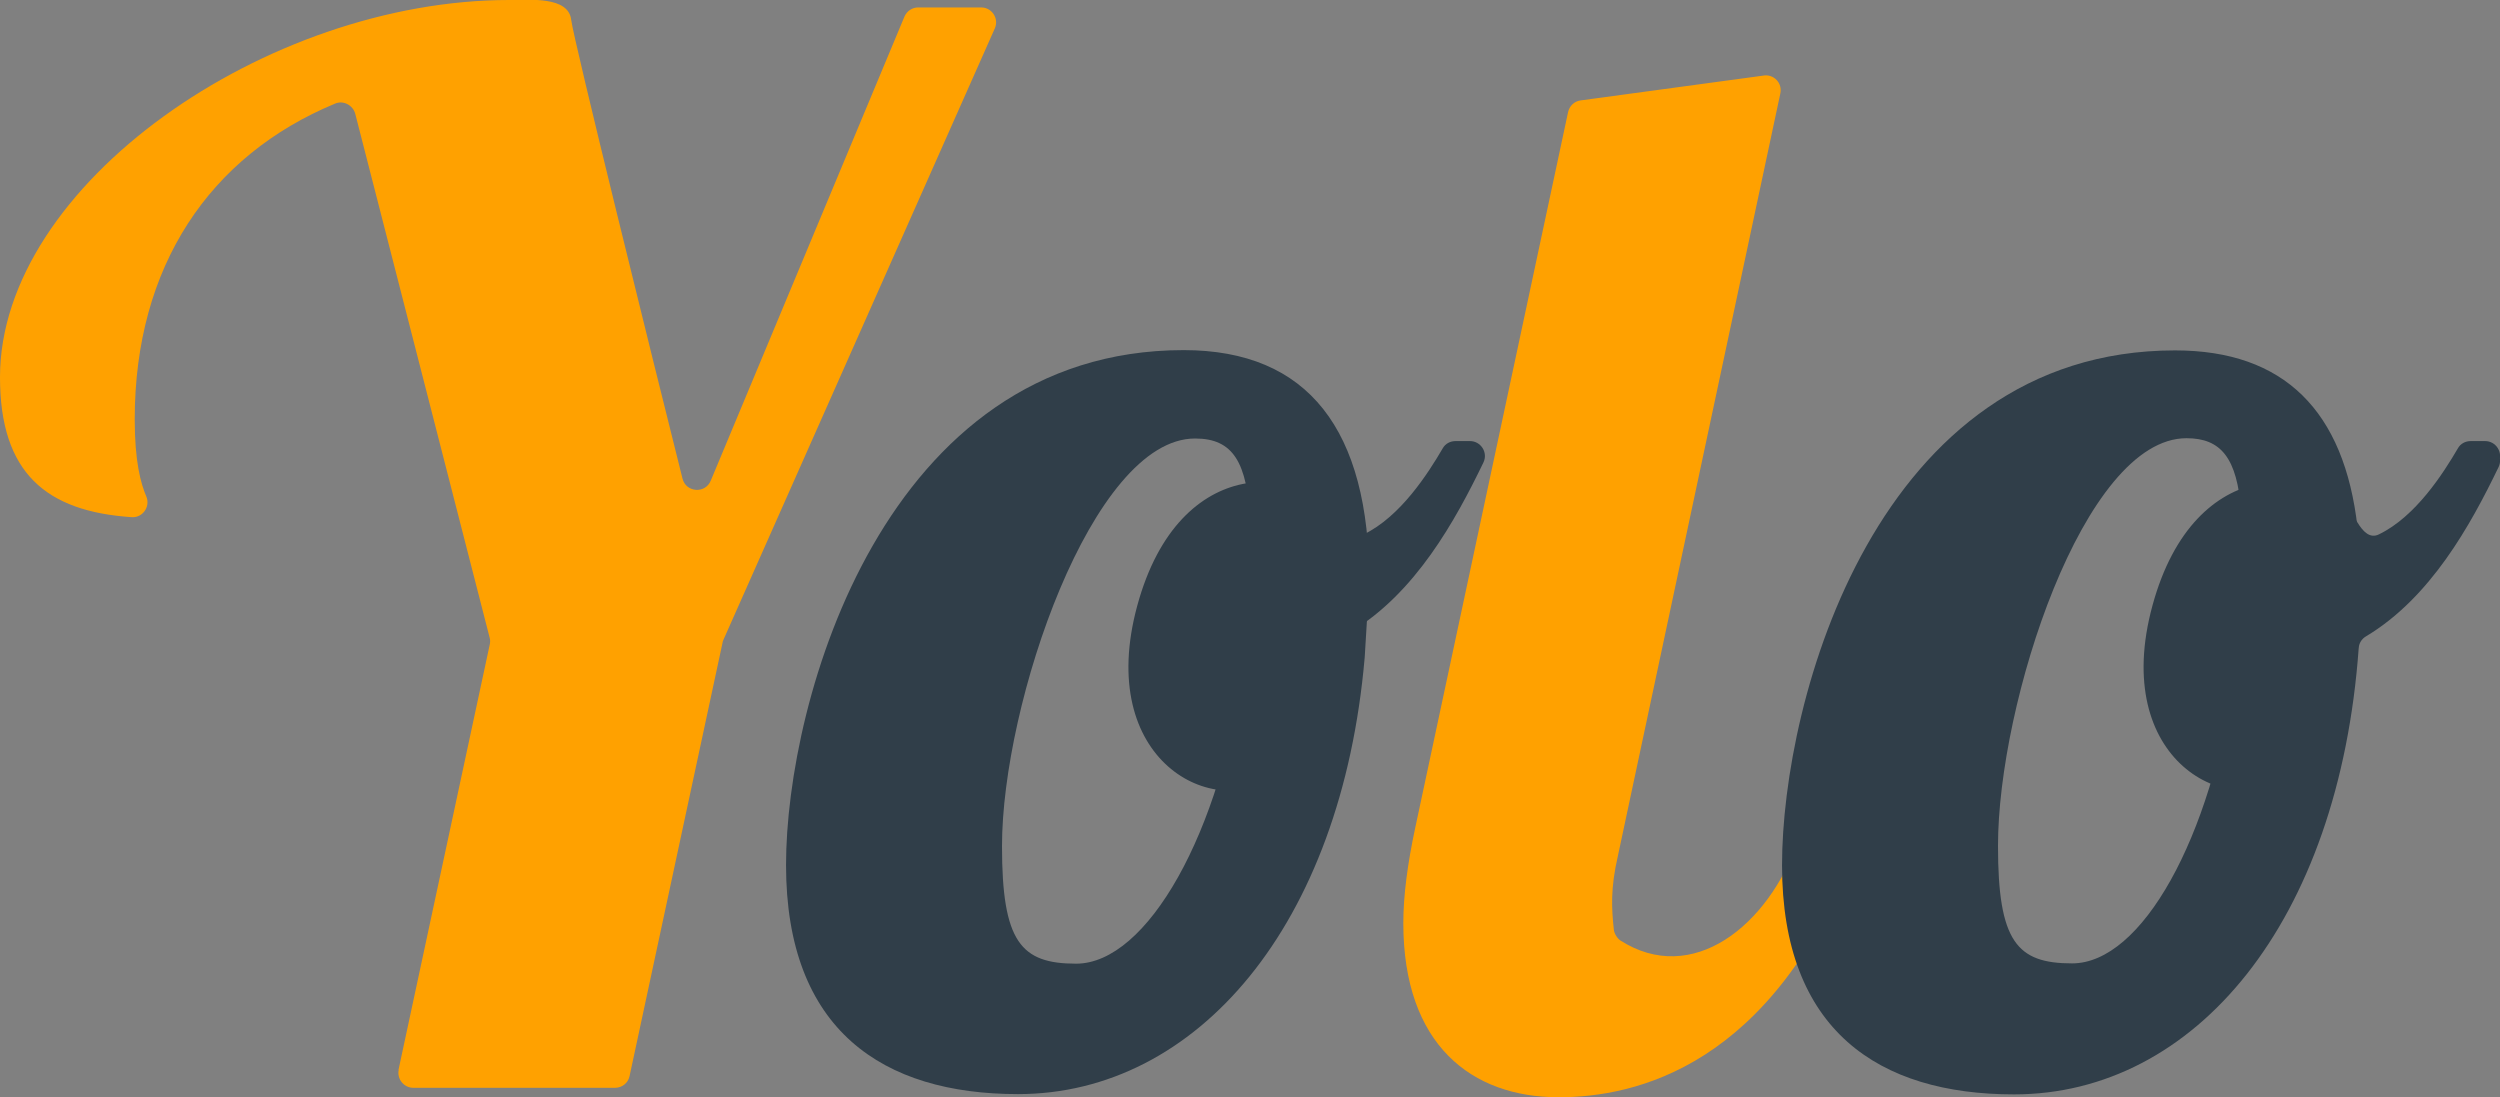 <?xml version="1.0" encoding="UTF-8"?><svg id="_レイヤー_2" xmlns="http://www.w3.org/2000/svg" width="87.4" height="38.35" viewBox="0 0 87.4 38.35"><rect x="0" y="0" width="87.4" height="38.35" fill="#808080" stroke="none"/><defs><style>.cls-1{fill:#ffa100;}.cls-1,.cls-2,.cls-3{stroke-width:0px;}.cls-2{fill:#fff;}.cls-3{fill:#303e49;}</style></defs><g id="_レイヤー_1-2"><path class="cls-1" d="m13.93,37.41l3.19-14.87c.02-.08.02-.16,0-.24L12.42,3.98c-.08-.3-.41-.48-.7-.36-4.39,1.82-7.01,5.69-7.01,11.04,0,1.48.21,2.24.41,2.71.14.35-.14.74-.52.71-2.98-.2-4.6-1.54-4.6-4.89C0,6.45,9.33,0,17.8,0c.71,0,2.08-.14,2.17.7.08.68,2.85,11.88,3.89,16.03.12.49.8.54.99.07L31.62.58c.08-.19.27-.32.48-.32h2.2c.38,0,.63.39.48.73l-9.49,21.38s-.03.07-.03.1l-3.25,15.15c-.05.24-.26.41-.51.41h-7.05c-.33,0-.58-.31-.51-.63"/><path class="cls-3" d="m47.71,22.98c-.81,9.38-5.88,15.27-12.12,15.27-4.72,0-8.11-2.23-8.11-8.01s3.45-18,13.9-18c4.36,0,6.49,2.79,6.49,8.11m0,0c.2.1.41.1.56.1m-4.92,2.69c-1.07-.25-1.37-1.12-1.37-2.13,0-1.42.66-2.33,1.57-2.74-.1-2.13-.61-2.94-1.93-2.94-3.6,0-6.75,9.28-6.75,14.25,0,3.35.66,4.11,2.59,4.11,2.48,0,5.07-4.56,5.88-10.55"/><path class="cls-1" d="m61.66,2.64c.36-.05.66.27.58.63l-5.68,26.66c-.26,1.13-.22,1.82-.14,2.57.01.13.12.31.23.38,2.49,1.59,5.16-.46,6.24-3.55.07-.21.27-.36.49-.36h1.01c.37,0,.62.37.49.72-2.92,7.62-7.73,8.67-10.39,8.67-3.04,0-5.43-1.83-5.43-6.09,0-.96.15-2.08.41-3.3l5.35-25.05c.05-.22.22-.38.44-.41l6.41-.87Z"/><path class="cls-3" d="m83.17,18.84c1.28-.62,2.24-2.12,2.76-3.01.09-.16.26-.25.45-.25h.5c.38,0,.64.4.47.75-.98,2.03-2.38,4.57-4.64,5.92-.15.09-.24.24-.25.41-.69,9.58-5.72,15.6-12.05,15.6-4.72,0-8.11-2.23-8.11-8.01s3.3-18,13.74-18c3.81,0,5.92,2.11,6.38,6.2.04.36.43.57.75.41Zm-5.05,4.67c.03-.2-.07-.41-.25-.52-.61-.36-.92-1.04-.92-2.14,0-1.23.45-2.05,1.17-2.5.16-.1.24-.29.23-.48-.14-1.87-.71-2.55-1.91-2.55-3.6,0-6.59,9.28-6.59,14.25,0,3.35.66,4.11,2.59,4.11,2.43,0,4.87-4.37,5.68-10.17"/><path class="cls-2" d="m80.51,22.9c-.72,2.09-2.44,3.4-3.83,2.92-1.4-.48-1.94-2.57-1.22-4.66.72-2.09,2.44-3.4,3.83-2.92,1.4.48,1.94,2.57,1.22,4.66"/><path class="cls-3" d="m80.18,27.09c-2.23,1.67-6.41-.49-4.93-5.92s5.92-4.93,7.17-2.9c.19.31.43.57.75.41,1.28-.62,2.24-2.12,2.76-3.01.09-.16.26-.25.45-.25h.5c.38,0,.64.4.47.75-.98,2.03-2.38,4.57-4.64,5.92-.15.09-.24.24-.25.41,0,0-.31,3.12-2.28,4.6Z"/><path class="cls-3" d="m44.69,27.09c-2.23,1.67-6.41-.49-4.93-5.92s5.92-4.93,7.17-2.9c.19.31.43.57.75.41,1.28-.62,2.24-2.12,2.76-3.01.09-.16.26-.25.45-.25h.5c.38,0,.64.4.47.75-.98,2.03-2.38,4.57-4.64,5.92-.15.09-.24.24-.25.41,0,0-.31,3.12-2.28,4.6Z"/></g></svg>